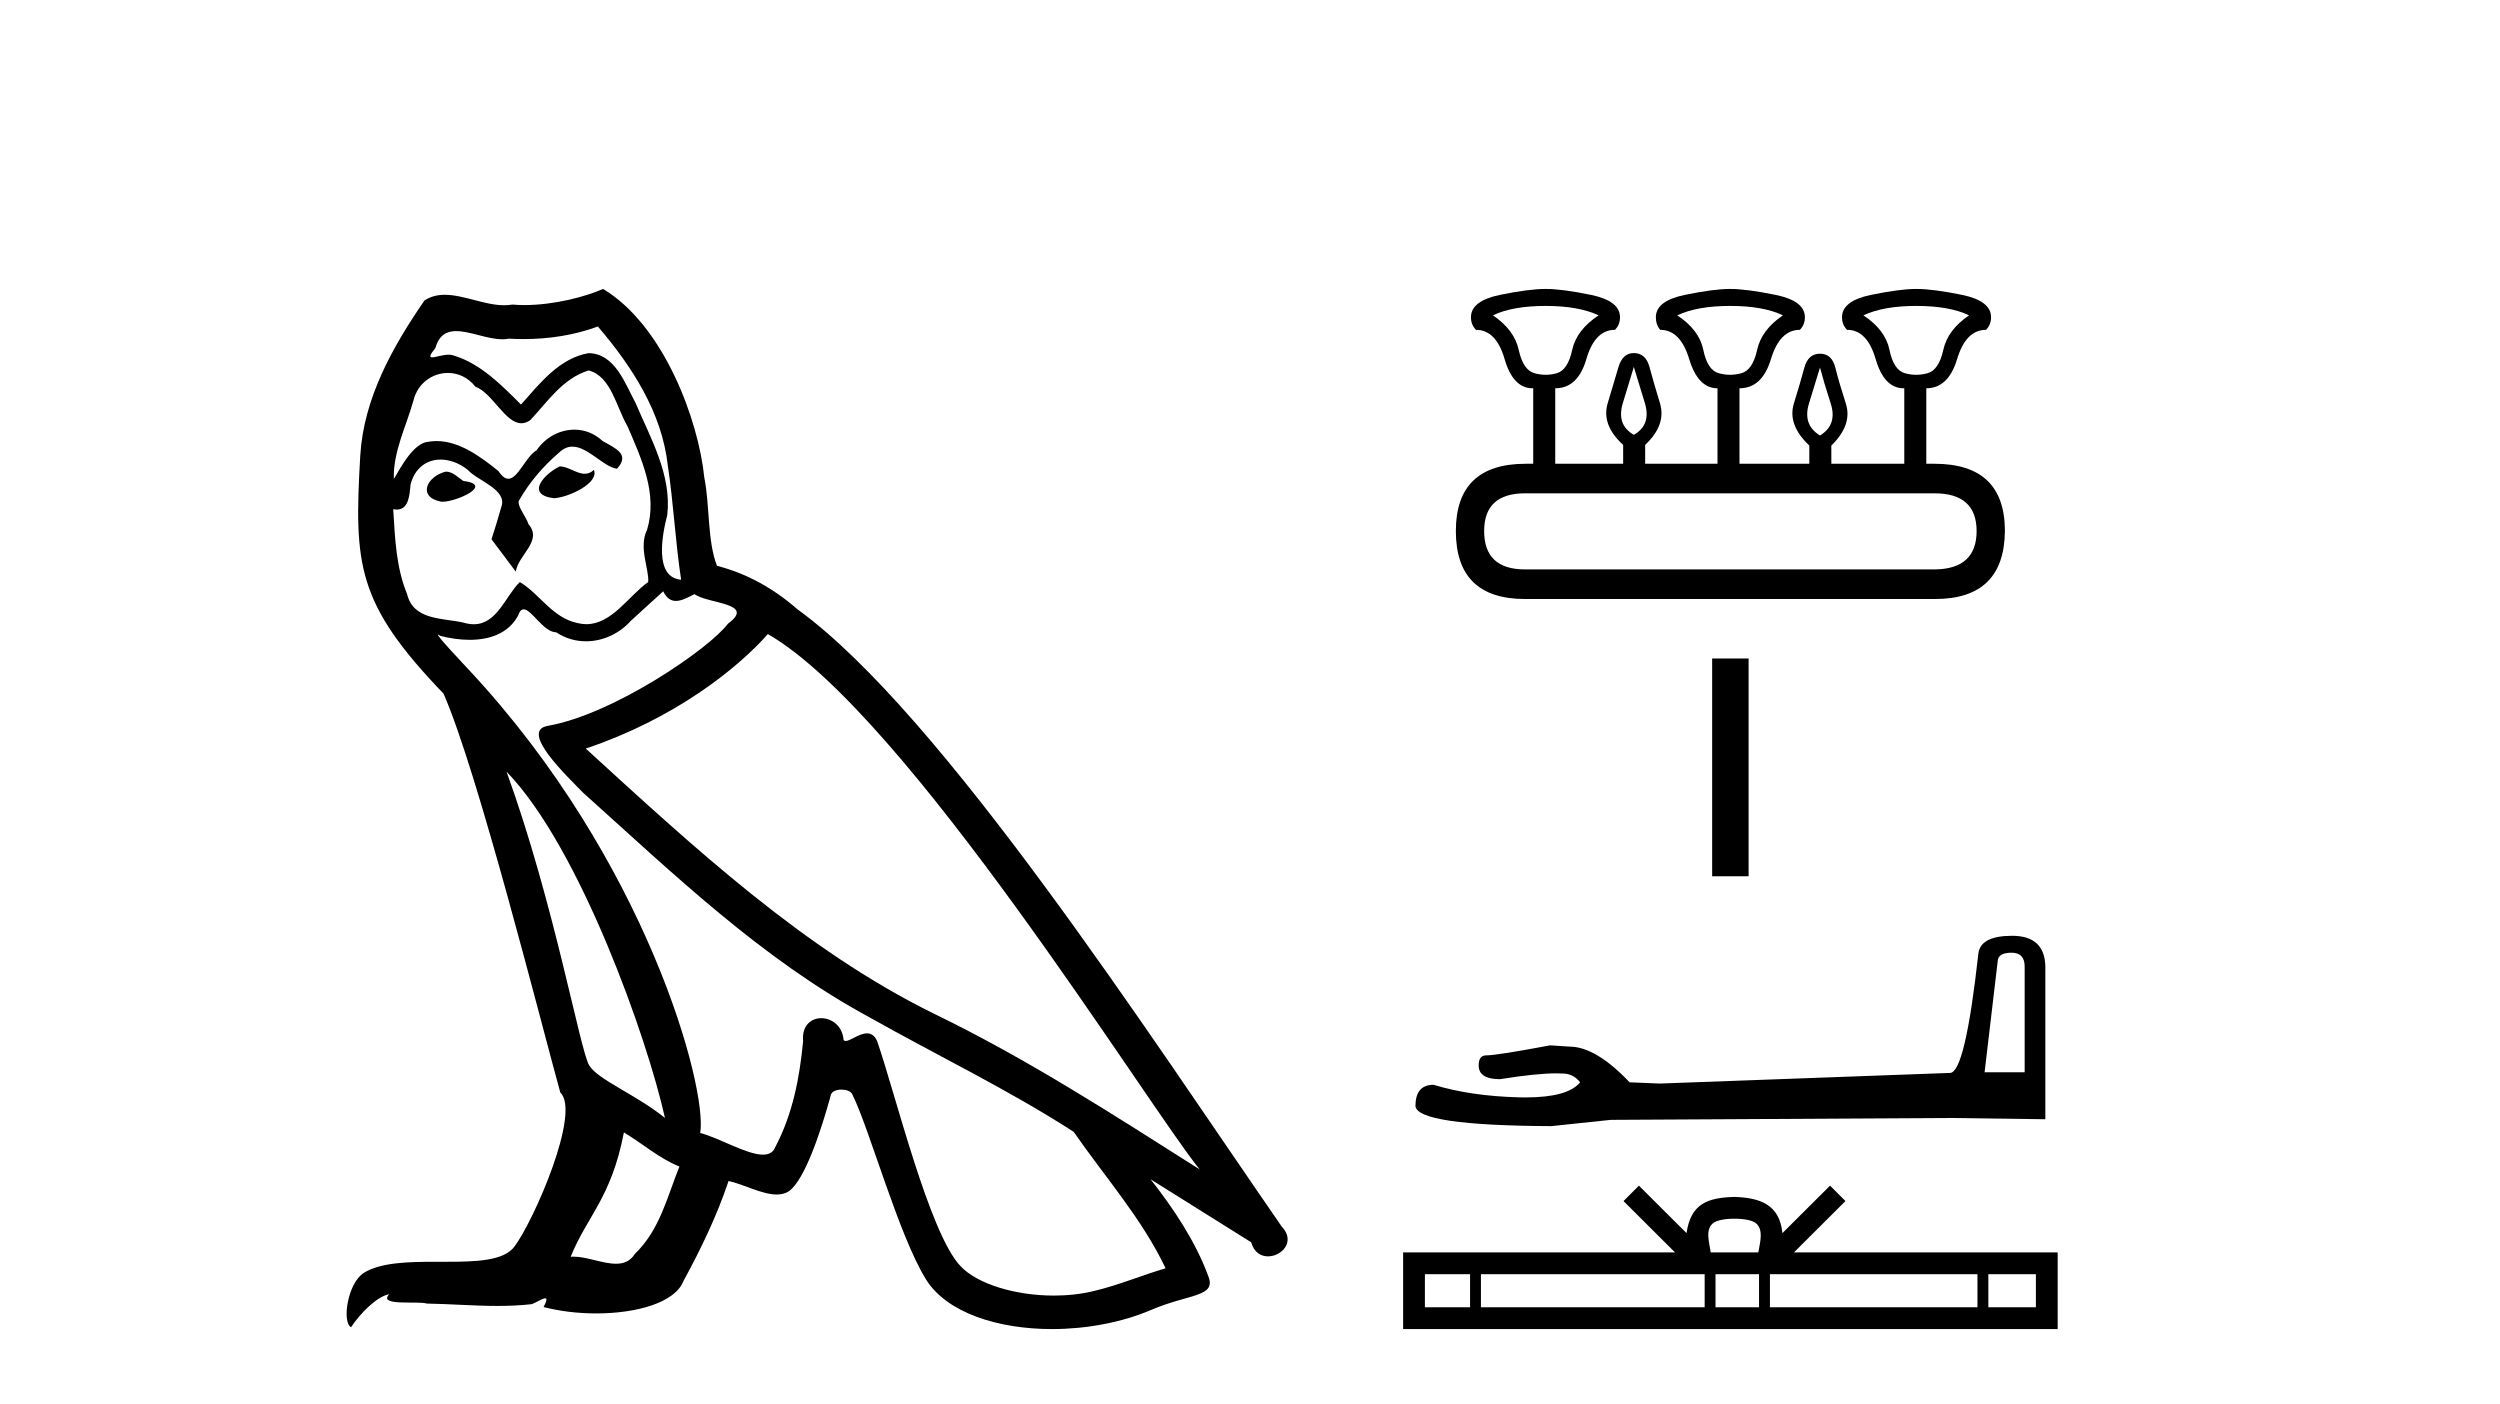 <?xml version='1.0' encoding='UTF-8' standalone='yes'?><svg xmlns='http://www.w3.org/2000/svg' xmlns:xlink='http://www.w3.org/1999/xlink' width='73.0' height='41.0' ><path d='M 16.344 13.619 C 15.888 13.839 15.331 14.447 16.175 14.548 C 16.581 14.531 17.509 14.109 17.34 13.721 L 17.34 13.721 C 17.253 13.804 17.164 13.834 17.074 13.834 C 16.835 13.834 16.59 13.619 16.344 13.619 ZM 13.019 13.771 C 12.461 13.906 12.174 14.514 12.884 14.649 C 12.895 14.65 12.907 14.651 12.921 14.651 C 13.329 14.651 14.441 14.156 13.525 14.042 C 13.373 13.94 13.221 13.771 13.019 13.771 ZM 17.458 9.534 C 18.454 10.699 19.332 12.049 19.501 13.603 C 19.67 14.717 19.721 15.831 19.889 16.928 C 19.096 16.861 19.332 15.628 19.484 15.038 C 19.619 13.873 18.995 12.792 18.556 11.762 C 18.252 11.205 17.965 10.328 17.188 10.311 C 16.327 10.463 15.77 11.189 15.213 11.813 C 14.639 11.239 14.031 10.615 13.238 10.378 C 13.197 10.363 13.15 10.357 13.101 10.357 C 12.923 10.357 12.715 10.435 12.619 10.435 C 12.536 10.435 12.538 10.377 12.715 10.159 C 12.822 9.78 13.045 9.668 13.32 9.668 C 13.722 9.668 14.236 9.907 14.669 9.907 C 14.734 9.907 14.798 9.901 14.859 9.889 C 15.001 9.897 15.144 9.901 15.287 9.901 C 16.025 9.901 16.765 9.789 17.458 9.534 ZM 17.188 10.817 C 17.847 10.986 17.999 11.898 18.319 12.438 C 18.725 13.383 19.214 14.413 18.893 15.476 C 18.64 15.983 18.961 16.624 18.927 16.996 C 18.364 17.391 17.87 18.226 17.122 18.226 C 17.041 18.226 16.956 18.216 16.868 18.194 C 16.125 18.042 15.753 17.333 15.179 16.996 C 14.764 17.397 14.518 18.228 13.834 18.228 C 13.74 18.228 13.637 18.212 13.525 18.178 C 12.9 18.042 12.073 18.11 11.888 17.35 C 11.567 16.574 11.533 15.713 11.482 14.869 L 11.482 14.869 C 11.52 14.876 11.554 14.879 11.585 14.879 C 11.927 14.879 11.958 14.483 11.989 14.143 C 12.12 13.649 12.474 13.42 12.867 13.42 C 13.132 13.42 13.415 13.524 13.66 13.721 C 13.947 14.042 14.825 14.295 14.639 14.801 C 14.555 15.105 14.454 15.426 14.352 15.747 L 15.061 16.692 C 15.129 16.202 15.855 15.797 15.433 15.308 C 15.365 15.088 15.112 14.801 15.146 14.632 C 15.45 14.092 15.855 13.619 16.327 13.214 C 16.455 13.09 16.585 13.042 16.714 13.042 C 17.167 13.042 17.622 13.635 18.016 13.687 C 18.404 13.265 17.982 13.096 17.594 12.877 C 17.353 12.65 17.062 12.546 16.772 12.546 C 16.35 12.546 15.929 12.766 15.669 13.147 C 15.348 13.339 15.125 13.98 14.844 13.98 C 14.755 13.98 14.66 13.917 14.555 13.755 C 14.04 13.342 13.422 12.879 12.746 12.879 C 12.647 12.879 12.546 12.889 12.445 12.91 C 11.967 13.009 11.538 13.976 11.501 13.976 C 11.5 13.976 11.5 13.975 11.499 13.974 C 11.482 13.181 11.854 12.472 12.073 11.695 C 12.196 11.185 12.633 10.89 13.079 10.89 C 13.371 10.89 13.666 11.016 13.88 11.29 C 14.382 11.476 14.75 12.359 15.223 12.359 C 15.306 12.359 15.392 12.332 15.483 12.269 C 16.007 11.712 16.429 11.053 17.188 10.817 ZM 14.791 22.533 C 16.935 24.744 18.91 30.349 19.417 32.645 C 18.59 31.97 17.458 31.531 17.205 31.109 C 16.935 30.67 16.192 26.399 14.791 22.533 ZM 22.422 18.515 C 26.473 20.845 33.53 32.307 35.032 34.148 C 32.5 32.544 30.001 30.923 27.284 29.606 C 23.468 27.733 20.21 24.694 17.104 21.858 C 19.67 20.997 21.51 19.545 22.422 18.515 ZM 18.218 33.067 C 18.758 33.388 19.248 33.827 19.839 34.063 C 19.484 34.941 19.265 35.92 18.539 36.612 C 18.403 36.832 18.208 36.901 17.986 36.901 C 17.602 36.901 17.135 36.694 16.745 36.694 C 16.718 36.694 16.691 36.695 16.665 36.697 C 17.138 35.515 17.847 34.992 18.218 33.067 ZM 19.366 17.266 C 19.468 17.478 19.599 17.547 19.737 17.547 C 19.919 17.547 20.115 17.427 20.278 17.35 C 20.683 17.637 22.084 17.604 21.257 18.211 C 20.733 18.92 17.937 20.854 15.994 21.195 C 15.155 21.342 16.564 22.668 17.02 23.141 C 19.653 25.504 22.236 28.003 25.393 29.708 C 27.368 30.822 29.444 31.818 31.352 33.05 C 32.264 34.367 33.344 35.582 34.036 37.034 C 33.344 37.237 32.669 37.524 31.96 37.693 C 31.586 37.787 31.18 37.831 30.774 37.831 C 29.659 37.831 28.538 37.499 28.043 36.967 C 27.132 36.005 26.136 31.902 25.612 30.4 C 25.538 30.231 25.432 30.174 25.318 30.174 C 25.09 30.174 24.825 30.397 24.695 30.397 C 24.668 30.397 24.647 30.388 24.633 30.366 C 24.599 29.95 24.28 29.731 23.981 29.731 C 23.685 29.731 23.409 29.946 23.451 30.4 C 23.35 31.463 23.148 32.527 22.641 33.489 C 22.579 33.653 22.449 33.716 22.279 33.716 C 21.799 33.716 20.994 33.221 20.446 33.084 C 20.666 31.784 18.893 25.133 13.694 19.562 C 13.512 19.365 12.72 18.53 12.789 18.53 C 12.797 18.53 12.817 18.541 12.85 18.566 C 13.116 18.635 13.416 18.683 13.712 18.683 C 14.282 18.683 14.84 18.508 15.129 17.975 C 15.173 17.843 15.228 17.792 15.292 17.792 C 15.523 17.792 15.873 18.464 16.243 18.464 C 16.511 18.643 16.811 18.726 17.11 18.726 C 17.6 18.726 18.085 18.504 18.421 18.127 C 18.741 17.84 19.045 17.553 19.366 17.266 ZM 17.61 8.437 C 17.08 8.673 16.151 8.908 15.317 8.908 C 15.195 8.908 15.076 8.903 14.96 8.893 C 14.881 8.907 14.801 8.913 14.719 8.913 C 14.151 8.913 13.539 8.608 12.99 8.608 C 12.78 8.608 12.58 8.652 12.394 8.774 C 11.465 10.125 10.621 11.627 10.52 13.299 C 10.334 16.506 10.419 17.62 12.951 20.254 C 13.947 22.516 15.804 29.893 16.361 31.902 C 16.969 32.476 15.601 35.616 15.027 36.393 C 14.715 36.823 13.892 36.844 13.008 36.844 C 12.912 36.844 12.815 36.844 12.718 36.844 C 11.923 36.844 11.118 36.861 10.621 37.169 C 10.149 37.473 9.98 38.604 10.25 38.756 C 10.503 38.368 11.01 37.845 11.364 37.794 L 11.364 37.794 C 11.027 38.148 12.208 37.98 12.461 38.064 C 13.144 38.075 13.835 38.133 14.528 38.133 C 14.863 38.133 15.198 38.119 15.534 38.081 C 15.686 38.014 15.849 37.911 15.92 37.911 C 15.975 37.911 15.975 37.973 15.872 38.165 C 16.349 38.29 16.886 38.352 17.411 38.352 C 18.592 38.352 19.711 38.037 19.957 37.406 C 20.463 36.477 20.936 35.498 21.274 34.485 C 21.705 34.577 22.247 34.88 22.681 34.88 C 22.808 34.88 22.926 34.854 23.029 34.789 C 23.502 34.468 23.992 32.966 24.262 31.97 C 24.288 31.866 24.428 31.816 24.57 31.816 C 24.707 31.816 24.845 31.862 24.886 31.953 C 25.393 32.966 26.237 36.072 27.047 37.372 C 27.658 38.335 29.141 38.809 30.717 38.809 C 31.71 38.809 32.74 38.622 33.614 38.25 C 34.711 37.777 35.522 37.878 35.285 37.271 C 34.914 36.258 34.273 35.295 33.597 34.435 L 33.597 34.435 C 34.576 35.042 35.556 35.667 36.535 36.275 C 36.615 36.569 36.818 36.686 37.026 36.686 C 37.425 36.686 37.841 36.252 37.429 35.819 C 33.597 30.282 27.503 20.845 23.283 17.789 C 22.607 17.198 21.814 16.743 20.936 16.523 C 20.649 15.78 20.733 14.784 20.565 13.94 C 20.396 12.269 19.383 9.5 17.61 8.437 Z' style='fill:#000000;stroke:none' /><path d='M 45.137 8.933 Q 46.092 8.933 46.68 9.208 Q 46.037 9.631 45.908 10.218 Q 45.78 10.806 45.458 10.898 Q 45.298 10.944 45.135 10.944 Q 44.972 10.944 44.807 10.898 Q 44.476 10.806 44.347 10.218 Q 44.219 9.631 43.594 9.208 Q 44.164 8.933 45.137 8.933 ZM 50.518 8.933 Q 51.491 8.933 52.061 9.208 Q 51.436 9.631 51.308 10.218 Q 51.179 10.806 50.849 10.898 Q 50.683 10.944 50.518 10.944 Q 50.353 10.944 50.187 10.898 Q 49.857 10.806 49.737 10.218 Q 49.618 9.631 48.975 9.208 Q 49.563 8.933 50.518 8.933 ZM 55.954 8.933 Q 56.927 8.933 57.497 9.208 Q 56.872 9.631 56.744 10.218 Q 56.615 10.806 56.284 10.898 Q 56.119 10.944 55.954 10.944 Q 55.789 10.944 55.623 10.898 Q 55.293 10.806 55.173 10.218 Q 55.054 9.631 54.411 9.208 Q 54.999 8.933 55.954 8.933 ZM 47.708 10.714 Q 47.837 11.136 48.03 11.77 Q 48.222 12.404 47.708 12.697 Q 47.194 12.404 47.387 11.77 Q 47.58 11.136 47.708 10.714 ZM 53.144 10.732 Q 53.254 11.155 53.456 11.779 Q 53.658 12.404 53.144 12.716 Q 52.63 12.404 52.823 11.779 Q 53.016 11.155 53.144 10.732 ZM 56.487 14.405 Q 57.717 14.405 57.717 15.507 Q 57.717 16.609 56.505 16.627 L 44.531 16.627 Q 43.337 16.627 43.337 15.507 Q 43.337 14.405 44.531 14.405 ZM 45.137 8.437 Q 44.641 8.437 43.796 8.611 Q 42.952 8.786 42.952 9.263 Q 42.952 9.484 43.099 9.631 Q 43.686 9.631 43.934 10.484 Q 44.182 11.338 44.751 11.338 L 44.77 11.338 L 44.77 13.542 L 44.549 13.542 Q 42.511 13.542 42.511 15.507 Q 42.511 17.491 44.531 17.491 L 56.505 17.491 Q 58.525 17.491 58.543 15.507 Q 58.543 13.542 56.487 13.542 L 56.248 13.542 L 56.248 11.338 Q 56.891 11.338 57.148 10.484 Q 57.405 9.631 57.992 9.631 Q 58.139 9.484 58.139 9.263 Q 58.139 8.786 57.295 8.611 Q 56.45 8.437 55.954 8.437 Q 55.476 8.437 54.632 8.611 Q 53.787 8.786 53.787 9.263 Q 53.787 9.484 53.934 9.631 Q 54.521 9.631 54.769 10.484 Q 55.017 11.338 55.587 11.338 L 55.605 11.338 L 55.605 13.542 L 53.475 13.542 L 53.475 13.01 Q 54.099 12.404 53.897 11.779 Q 53.695 11.155 53.594 10.742 Q 53.493 10.328 53.144 10.328 Q 52.795 10.328 52.685 10.742 Q 52.575 11.155 52.382 11.779 Q 52.189 12.404 52.832 13.01 L 52.832 13.542 L 50.793 13.542 L 50.793 11.338 Q 51.455 11.338 51.712 10.484 Q 51.969 9.631 52.556 9.631 Q 52.703 9.484 52.703 9.263 Q 52.703 8.786 51.849 8.611 Q 50.995 8.437 50.518 8.437 Q 50.04 8.437 49.196 8.611 Q 48.351 8.786 48.351 9.263 Q 48.351 9.484 48.479 9.631 Q 49.067 9.631 49.324 10.484 Q 49.581 11.338 50.151 11.338 L 50.151 13.542 L 48.039 13.542 L 48.039 12.991 Q 48.663 12.404 48.47 11.77 Q 48.277 11.136 48.167 10.723 Q 48.057 10.31 47.708 10.31 Q 47.378 10.31 47.258 10.723 Q 47.139 11.136 46.946 11.77 Q 46.753 12.404 47.396 12.991 L 47.396 13.542 L 45.413 13.542 L 45.413 11.338 Q 46.074 11.338 46.322 10.484 Q 46.57 9.631 47.157 9.631 Q 47.304 9.484 47.304 9.263 Q 47.304 8.786 46.459 8.611 Q 45.615 8.437 45.137 8.437 Z' style='fill:#000000;stroke:none' /><path d='M 49.995 19.228 L 49.995 25.587 L 51.059 25.587 L 51.059 19.228 Z' style='fill:#000000;stroke:none' /><path d='M 58.736 27.819 Q 59.12 27.819 59.12 28.221 L 59.12 31.311 L 57.95 31.311 L 58.334 28.056 Q 58.352 27.819 58.736 27.819 ZM 58.755 27.325 Q 57.822 27.325 57.767 27.855 Q 57.383 31.311 56.945 31.329 L 48.461 31.64 L 47.584 31.603 Q 46.596 30.561 45.828 30.561 Q 45.554 30.543 45.262 30.524 Q 43.707 30.817 43.397 30.817 Q 43.177 30.817 43.177 31.11 Q 43.177 31.512 43.799 31.512 Q 44.866 31.342 45.436 31.342 Q 45.54 31.342 45.627 31.347 Q 45.938 31.347 46.139 31.603 Q 45.783 32.045 44.543 32.045 Q 44.448 32.045 44.347 32.042 Q 42.94 32.005 41.861 31.676 Q 41.331 31.676 41.331 32.298 Q 41.386 32.865 45.298 32.883 L 47.035 32.7 L 56.945 32.645 L 59.724 32.682 L 59.724 28.221 Q 59.705 27.325 58.755 27.325 Z' style='fill:#000000;stroke:none' /><path d='M 50.647 35.586 C 50.957 35.586 51.143 35.639 51.24 35.694 C 51.521 35.873 51.387 36.303 51.342 36.571 L 49.952 36.571 C 49.919 36.297 49.767 35.878 50.054 35.694 C 50.151 35.639 50.337 35.586 50.647 35.586 ZM 42.926 37.207 L 42.926 38.173 L 41.607 38.173 L 41.607 37.207 ZM 49.776 37.207 L 49.776 38.173 L 43.243 38.173 L 43.243 37.207 ZM 51.364 37.207 L 51.364 38.173 L 50.093 38.173 L 50.093 37.207 ZM 57.742 37.207 L 57.742 38.173 L 51.682 38.173 L 51.682 37.207 ZM 59.448 37.207 L 59.448 38.173 L 58.06 38.173 L 58.06 37.207 ZM 47.856 34.621 L 47.407 35.071 L 48.911 36.571 L 40.971 36.571 L 40.971 38.809 L 60.084 38.809 L 60.084 36.571 L 52.383 36.571 L 53.887 35.071 L 53.437 34.621 L 52.047 36.007 C 51.963 35.167 51.388 34.974 50.647 34.95 C 49.856 34.971 49.37 35.15 49.247 36.007 L 47.856 34.621 Z' style='fill:#000000;stroke:none' /></svg>